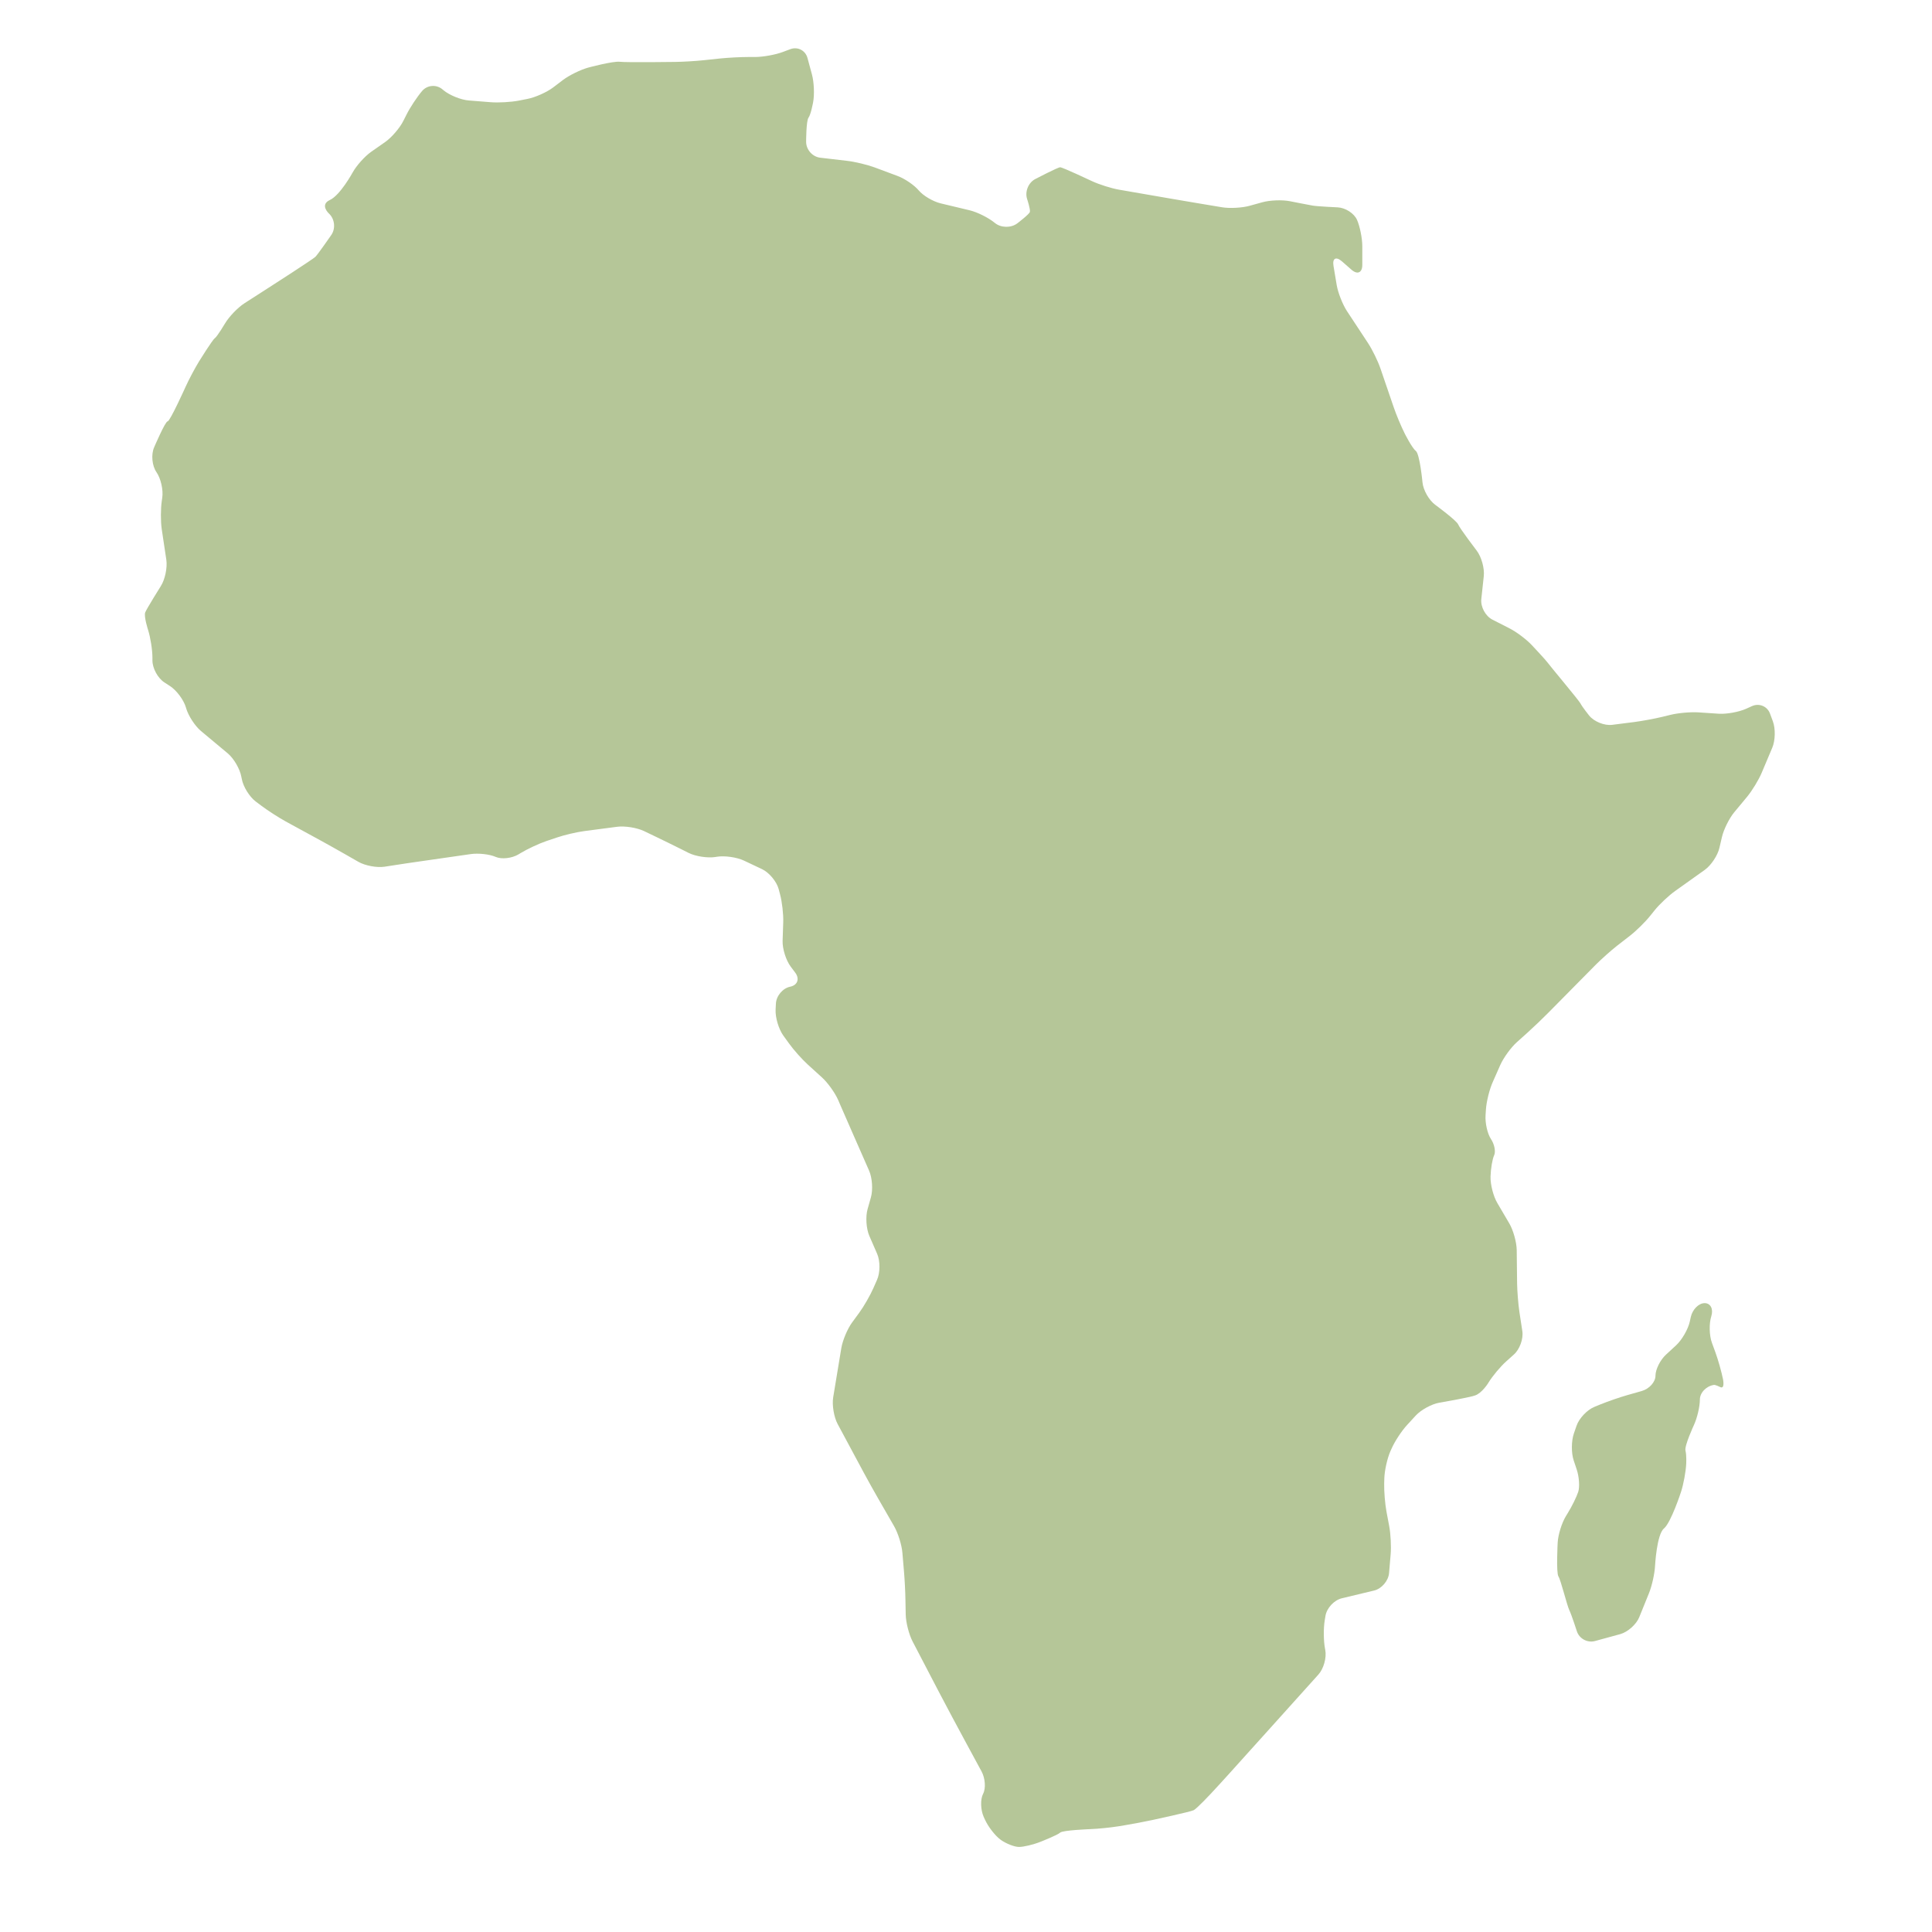 <?xml version="1.0" encoding="UTF-8"?>
<svg width="40px" height="40px" viewBox="0 0 40 40" version="1.1" xmlns="http://www.w3.org/2000/svg" xmlns:xlink="http://www.w3.org/1999/xlink">
    <!-- Generator: Sketch 62 (91390) - https://sketch.com -->
    <title>Africa_40x40</title>
    <desc>Created with Sketch.</desc>
    <g id="Africa_40x40" stroke="none" stroke-width="1" fill="none" fill-rule="evenodd">
        <g id="Group-4" transform="translate(3, 1)" fill="#B5C698">
            <path d="M33.646,13.774 C33.59,13.622 33.422,13.553 33.274,13.619 L33.15,13.675 C33.002,13.741 32.749,13.787 32.587,13.777 L32.166,13.749 C32.005,13.738 31.743,13.761 31.586,13.8 L31.414,13.842 C31.257,13.88 30.996,13.928 30.835,13.949 L30.378,14.007 C30.217,14.027 30.002,13.94 29.901,13.814 C29.901,13.814 29.754,13.63 29.722,13.564 C29.688,13.498 29.076,12.77 29.043,12.72 C29.01,12.671 28.715,12.357 28.715,12.357 C28.604,12.238 28.395,12.081 28.25,12.008 L27.899,11.829 C27.754,11.755 27.651,11.563 27.669,11.402 L27.72,10.929 C27.738,10.768 27.672,10.53 27.574,10.401 C27.574,10.401 27.223,9.941 27.19,9.858 C27.157,9.776 26.717,9.453 26.717,9.453 C26.586,9.358 26.466,9.147 26.451,8.986 C26.451,8.986 26.396,8.402 26.313,8.336 C26.23,8.27 26.081,7.971 26.081,7.971 C26.008,7.826 25.906,7.582 25.854,7.428 L25.581,6.63 C25.529,6.477 25.413,6.24 25.324,6.104 L24.886,5.439 C24.798,5.304 24.702,5.062 24.675,4.902 L24.609,4.507 C24.582,4.348 24.659,4.304 24.782,4.41 L24.982,4.585 C25.105,4.692 25.205,4.646 25.205,4.484 L25.205,4.098 C25.205,3.936 25.156,3.691 25.097,3.555 C25.038,3.418 24.857,3.301 24.695,3.293 C24.695,3.293 24.278,3.274 24.179,3.257 C24.079,3.24 23.707,3.166 23.707,3.166 C23.548,3.134 23.29,3.144 23.134,3.188 L22.874,3.26 C22.718,3.304 22.459,3.318 22.299,3.291 L21.79,3.206 C21.63,3.18 21.368,3.135 21.208,3.107 L20.168,2.927 C20.008,2.899 19.758,2.82 19.61,2.751 C19.61,2.751 19,2.463 18.95,2.463 C18.901,2.463 18.434,2.707 18.434,2.707 C18.29,2.782 18.215,2.969 18.266,3.123 C18.266,3.123 18.338,3.34 18.322,3.389 C18.306,3.439 18.061,3.625 18.061,3.625 C17.931,3.723 17.723,3.719 17.598,3.616 L17.59,3.61 C17.465,3.507 17.234,3.392 17.076,3.354 L16.474,3.21 C16.317,3.172 16.114,3.052 16.022,2.943 C15.931,2.834 15.733,2.698 15.58,2.642 L15.108,2.466 C14.956,2.41 14.699,2.348 14.538,2.33 L13.982,2.265 C13.822,2.247 13.69,2.099 13.69,1.936 C13.69,1.936 13.69,1.503 13.739,1.437 C13.789,1.371 13.835,1.115 13.835,1.115 C13.865,0.956 13.853,0.697 13.81,0.54 L13.718,0.2 C13.675,0.043 13.515,-0.039 13.363,0.018 L13.205,0.077 C13.053,0.134 12.796,0.18 12.634,0.18 L12.495,0.18 C12.334,0.18 12.069,0.194 11.907,0.211 L11.567,0.247 C11.406,0.264 11.142,0.28 10.979,0.282 C10.979,0.282 9.983,0.296 9.834,0.279 C9.686,0.262 9.177,0.4 9.177,0.4 C9.02,0.443 8.786,0.558 8.657,0.655 L8.449,0.813 C8.319,0.91 8.083,1.016 7.924,1.047 L7.742,1.083 C7.582,1.114 7.32,1.129 7.158,1.116 L6.704,1.08 C6.542,1.067 6.308,0.972 6.183,0.869 L6.158,0.848 C6.033,0.744 5.845,0.76 5.74,0.883 C5.635,1.006 5.49,1.225 5.418,1.37 L5.35,1.504 C5.278,1.649 5.11,1.844 4.978,1.938 L4.682,2.145 C4.55,2.238 4.378,2.431 4.3,2.573 C4.3,2.573 4.044,3.042 3.829,3.141 C3.614,3.241 3.81,3.421 3.81,3.421 C3.93,3.531 3.952,3.73 3.86,3.864 C3.86,3.864 3.581,4.266 3.531,4.316 C3.482,4.366 2.622,4.918 2.622,4.918 C2.485,5.005 2.262,5.149 2.126,5.237 L2.058,5.281 C1.922,5.369 1.743,5.555 1.66,5.695 C1.66,5.695 1.496,5.97 1.446,6.004 C1.397,6.037 1.122,6.481 1.122,6.481 C1.037,6.619 0.913,6.852 0.846,7 C0.846,7 0.52,7.724 0.47,7.724 C0.421,7.724 0.19,8.264 0.19,8.264 C0.126,8.413 0.148,8.643 0.239,8.775 C0.33,8.907 0.384,9.146 0.359,9.306 L0.35,9.368 C0.326,9.529 0.325,9.791 0.348,9.952 L0.444,10.592 C0.467,10.753 0.417,10.997 0.33,11.134 C0.33,11.134 0.04,11.596 0.007,11.678 C-0.026,11.761 0.066,12.043 0.066,12.043 C0.115,12.197 0.156,12.456 0.156,12.618 L0.156,12.674 C0.156,12.836 0.267,13.041 0.404,13.129 L0.521,13.205 C0.657,13.294 0.805,13.493 0.85,13.649 L0.853,13.661 C0.898,13.817 1.036,14.03 1.16,14.134 L1.717,14.599 C1.841,14.704 1.967,14.919 1.996,15.079 L2.006,15.127 C2.035,15.287 2.165,15.497 2.294,15.594 L2.418,15.687 C2.548,15.784 2.771,15.928 2.913,16.006 L3.637,16.401 C3.779,16.479 4.01,16.608 4.151,16.689 L4.418,16.842 C4.558,16.923 4.804,16.969 4.964,16.944 L5.126,16.919 C5.286,16.894 5.549,16.854 5.71,16.832 L6.746,16.683 C6.907,16.66 7.139,16.686 7.262,16.741 C7.385,16.795 7.599,16.771 7.738,16.687 L7.779,16.662 C7.918,16.578 8.157,16.466 8.31,16.414 L8.53,16.34 C8.683,16.287 8.941,16.227 9.102,16.206 L9.774,16.118 C9.934,16.096 10.186,16.136 10.333,16.206 L10.562,16.316 C10.708,16.386 10.946,16.502 11.091,16.575 L11.258,16.659 C11.403,16.731 11.653,16.769 11.814,16.743 L11.843,16.738 C12.003,16.712 12.254,16.748 12.401,16.817 L12.778,16.995 C12.924,17.065 13.079,17.25 13.121,17.406 L13.15,17.515 C13.192,17.672 13.222,17.932 13.216,18.094 L13.203,18.481 C13.198,18.643 13.273,18.882 13.37,19.012 L13.463,19.136 C13.56,19.265 13.514,19.397 13.358,19.429 C13.204,19.461 13.071,19.62 13.064,19.782 L13.058,19.904 C13.05,20.066 13.122,20.306 13.216,20.438 L13.336,20.604 C13.43,20.736 13.606,20.933 13.726,21.042 L14.018,21.307 C14.138,21.416 14.289,21.627 14.354,21.776 L14.399,21.881 C14.464,22.029 14.57,22.272 14.635,22.421 L14.994,23.238 C15.059,23.386 15.076,23.635 15.031,23.791 L14.962,24.035 C14.918,24.191 14.934,24.44 14.999,24.589 L15.16,24.958 C15.225,25.107 15.224,25.35 15.158,25.498 L15.082,25.67 C15.017,25.818 14.886,26.047 14.79,26.178 L14.642,26.38 C14.546,26.511 14.446,26.749 14.419,26.909 L14.25,27.932 C14.224,28.092 14.266,28.34 14.342,28.482 L14.89,29.502 C14.966,29.644 15.096,29.876 15.177,30.017 L15.511,30.598 C15.592,30.738 15.67,30.986 15.683,31.147 L15.716,31.536 C15.73,31.697 15.744,31.962 15.746,32.124 L15.752,32.428 C15.755,32.59 15.819,32.84 15.894,32.984 L16.432,34.016 C16.507,34.16 16.631,34.395 16.708,34.538 L17.007,35.094 C17.085,35.237 17.21,35.47 17.288,35.613 L17.321,35.673 C17.398,35.816 17.414,36.026 17.354,36.139 C17.295,36.253 17.301,36.467 17.366,36.616 L17.392,36.672 C17.458,36.82 17.605,37.009 17.718,37.091 C17.832,37.172 18.003,37.239 18.098,37.239 C18.194,37.239 18.396,37.191 18.546,37.131 C18.546,37.131 18.901,36.991 18.95,36.942 C19,36.892 19.574,36.87 19.574,36.87 C19.736,36.864 20,36.837 20.16,36.811 L20.281,36.791 C20.441,36.765 20.702,36.715 20.861,36.681 C20.861,36.681 21.647,36.512 21.714,36.478 C21.78,36.445 22.058,36.148 22.058,36.148 C22.169,36.029 22.349,35.834 22.457,35.713 L22.807,35.324 C22.915,35.204 23.093,35.007 23.202,34.886 L24.296,33.67 C24.405,33.549 24.469,33.32 24.438,33.161 L24.432,33.128 C24.402,32.969 24.4,32.708 24.427,32.548 L24.443,32.451 C24.471,32.291 24.622,32.129 24.78,32.091 L25.447,31.931 C25.605,31.894 25.745,31.73 25.759,31.569 L25.792,31.18 C25.806,31.019 25.792,30.756 25.762,30.597 L25.706,30.299 C25.676,30.14 25.654,29.877 25.658,29.715 L25.661,29.609 C25.665,29.447 25.722,29.193 25.787,29.045 L25.813,28.988 C25.878,28.84 26.022,28.621 26.133,28.502 L26.312,28.307 C26.422,28.188 26.642,28.068 26.802,28.041 C26.802,28.041 27.389,27.941 27.538,27.892 C27.686,27.842 27.814,27.631 27.814,27.631 C27.898,27.492 28.066,27.291 28.188,27.183 L28.342,27.045 C28.464,26.938 28.543,26.718 28.518,26.558 L28.458,26.165 C28.434,26.005 28.413,25.741 28.41,25.578 L28.402,24.878 C28.399,24.716 28.33,24.468 28.248,24.329 L28.002,23.91 C27.919,23.771 27.855,23.524 27.86,23.362 L27.86,23.356 C27.865,23.194 27.898,22.998 27.934,22.92 C27.971,22.843 27.941,22.69 27.868,22.581 C27.795,22.472 27.746,22.25 27.757,22.088 L27.765,21.965 C27.776,21.803 27.839,21.55 27.906,21.402 L28.063,21.047 C28.129,20.899 28.281,20.689 28.402,20.58 L28.626,20.379 C28.746,20.271 28.938,20.088 29.052,19.972 L30.043,18.969 C30.158,18.854 30.355,18.678 30.483,18.578 L30.746,18.374 C30.874,18.275 31.062,18.09 31.163,17.964 L31.257,17.847 C31.358,17.721 31.55,17.541 31.682,17.447 L32.294,17.011 C32.426,16.917 32.563,16.711 32.599,16.553 L32.65,16.334 C32.686,16.175 32.801,15.944 32.904,15.819 L33.173,15.495 C33.276,15.37 33.413,15.146 33.475,14.997 L33.693,14.481 C33.756,14.332 33.762,14.085 33.705,13.933 L33.646,13.774" id="Fill-12"></path>
            <path d="M32.444,26.803 C32.388,26.651 32.382,26.404 32.43,26.254 C32.478,26.103 32.416,25.98 32.293,25.98 C32.17,25.98 32.041,26.11 32.006,26.268 L31.985,26.363 C31.95,26.521 31.823,26.74 31.704,26.851 L31.493,27.046 C31.373,27.156 31.275,27.352 31.275,27.482 C31.275,27.612 31.148,27.754 30.992,27.799 L30.69,27.885 C30.534,27.929 30.284,28.016 30.134,28.077 L30.01,28.128 C29.86,28.189 29.694,28.364 29.641,28.518 L29.585,28.68 C29.532,28.833 29.53,29.084 29.582,29.238 L29.644,29.423 C29.695,29.577 29.709,29.787 29.675,29.889 C29.641,29.992 29.544,30.189 29.459,30.327 L29.418,30.394 C29.334,30.533 29.258,30.778 29.25,30.94 C29.25,30.94 29.216,31.564 29.266,31.639 C29.315,31.713 29.442,32.234 29.49,32.334 C29.538,32.433 29.647,32.772 29.647,32.772 C29.696,32.927 29.865,33.018 30.022,32.976 L30.545,32.833 C30.701,32.79 30.878,32.632 30.939,32.482 L31.14,31.986 C31.201,31.836 31.258,31.581 31.266,31.419 C31.266,31.419 31.3,30.77 31.45,30.646 C31.598,30.522 31.805,29.884 31.805,29.884 C31.855,29.73 31.903,29.471 31.911,29.309 C31.911,29.309 31.921,29.132 31.896,29.033 C31.871,28.934 32.07,28.506 32.07,28.506 C32.138,28.359 32.194,28.122 32.194,27.978 C32.194,27.835 32.325,27.697 32.486,27.673 C32.486,27.673 32.517,27.668 32.616,27.718 C32.715,27.767 32.674,27.56 32.674,27.56 C32.642,27.401 32.57,27.146 32.514,26.994 L32.444,26.803" id="Fill-13"></path>
        </g>
    </g>
</svg>